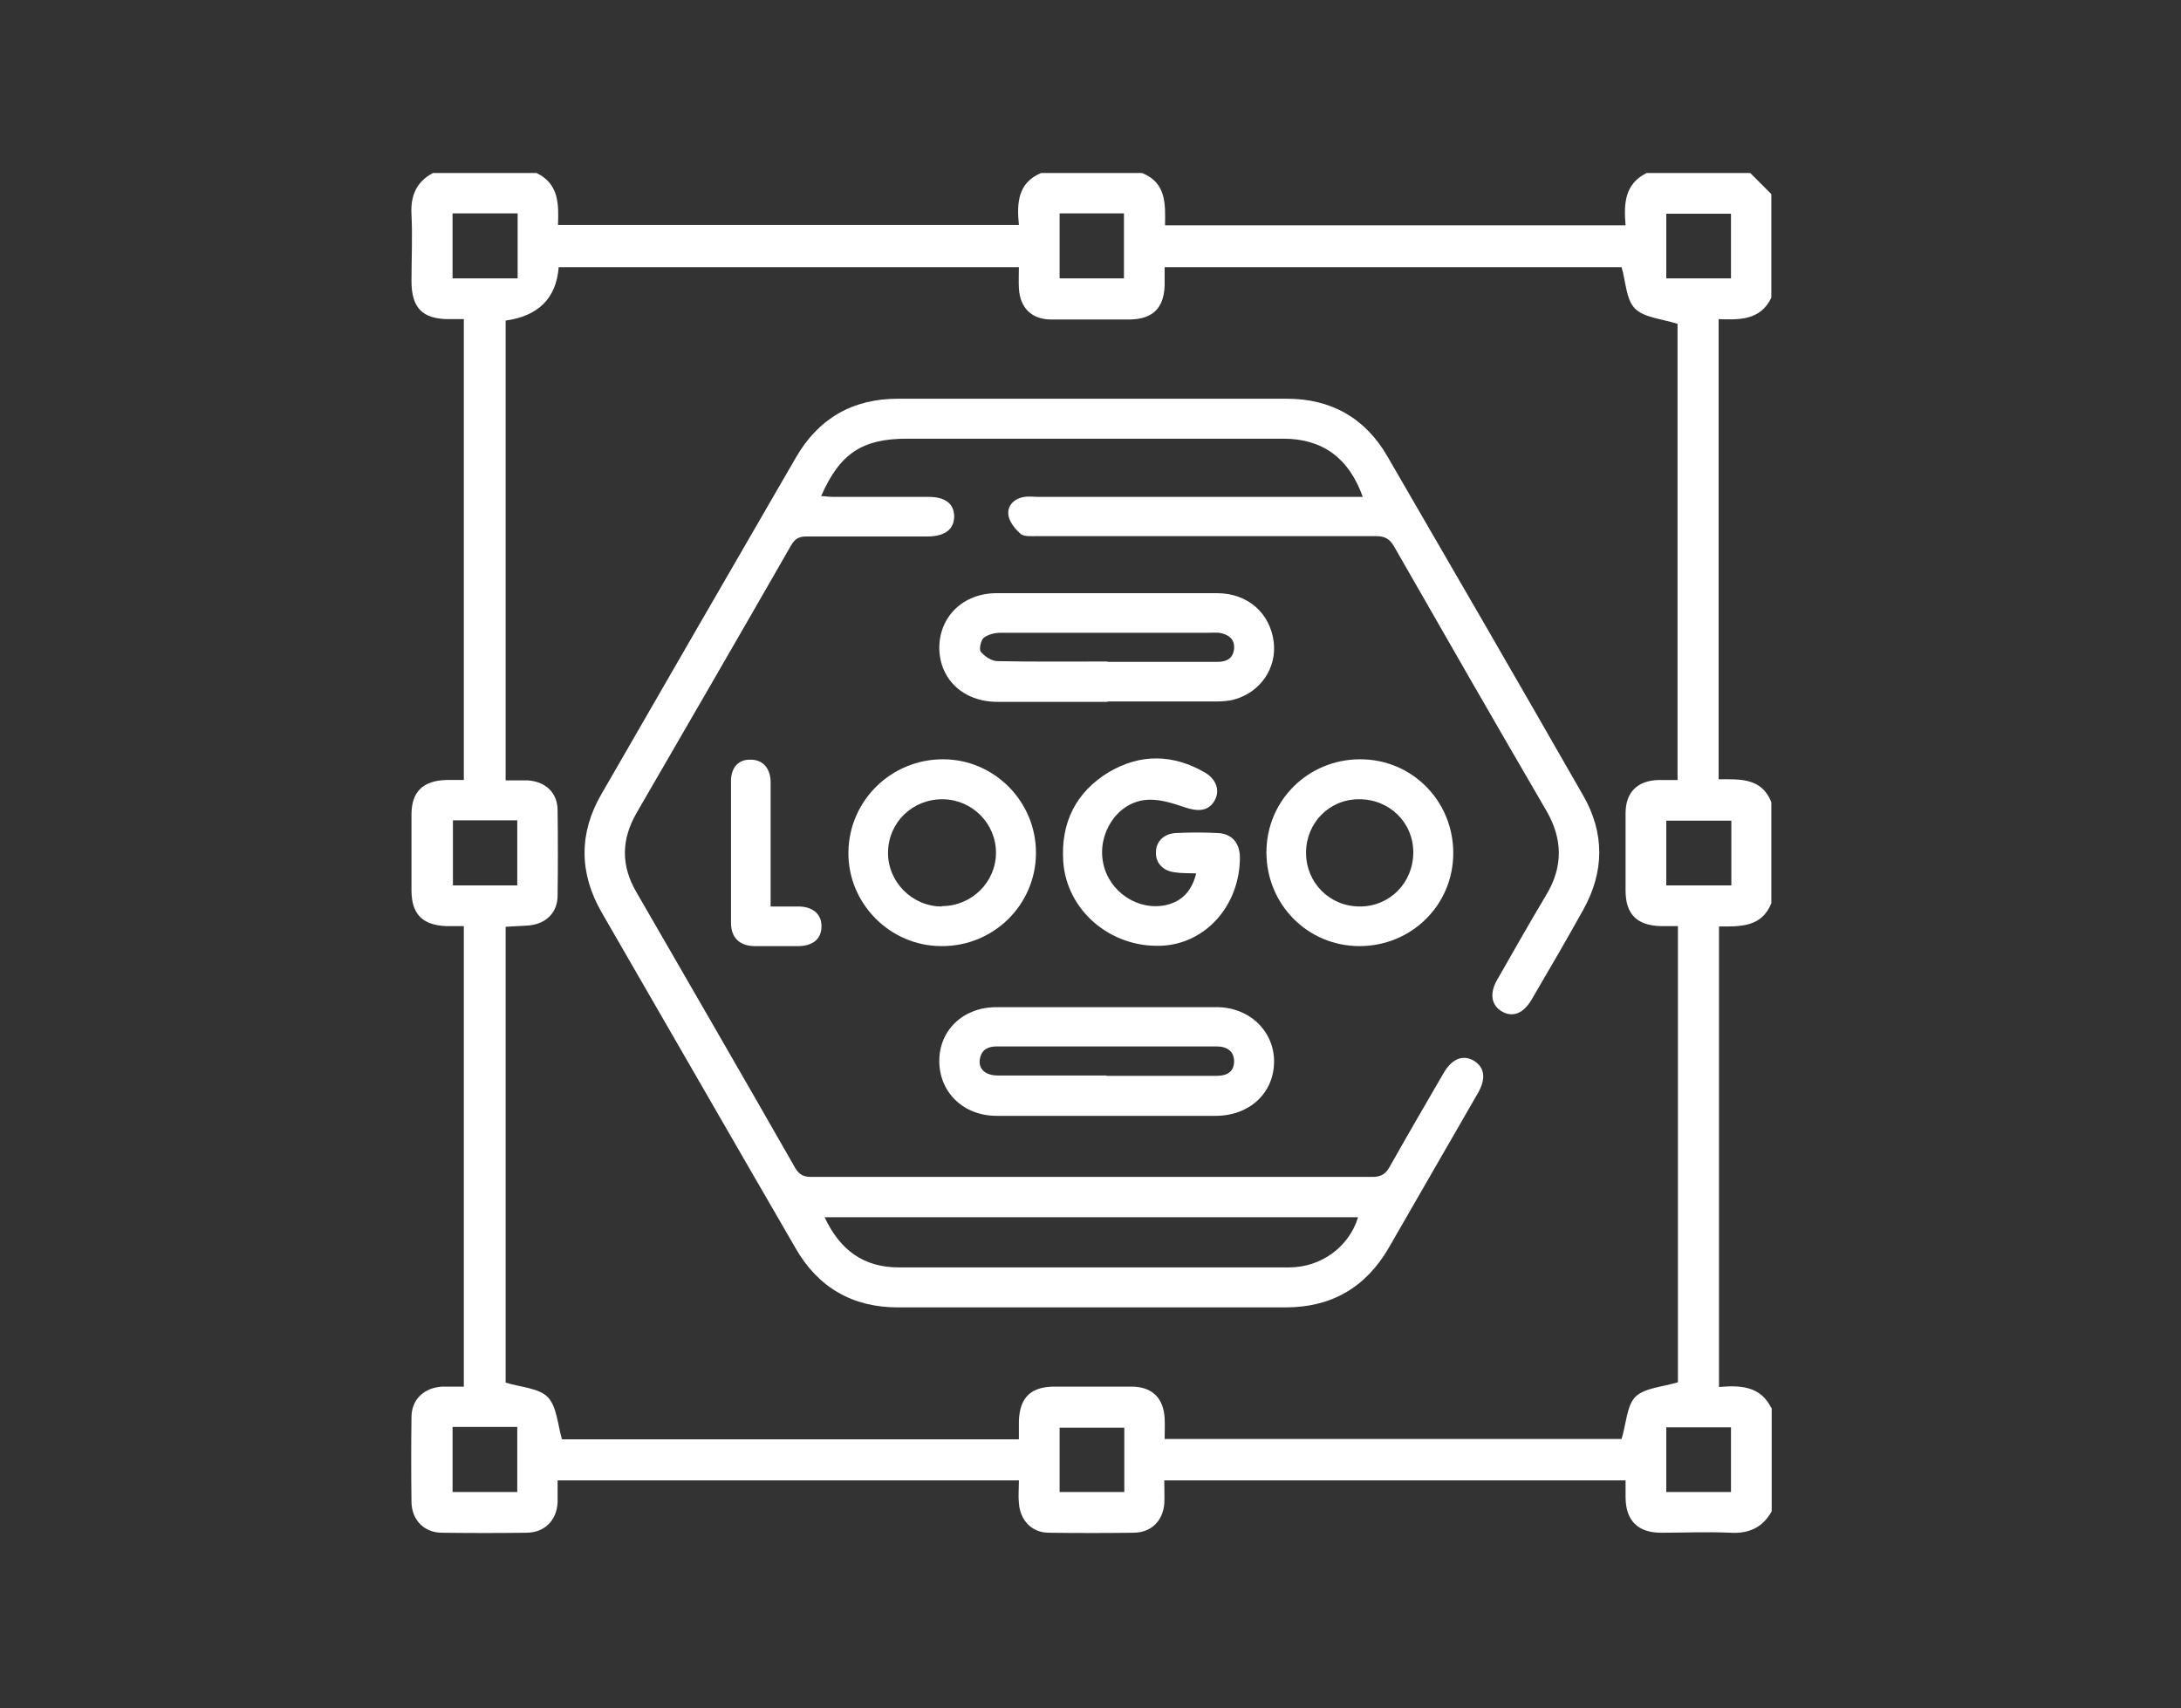 <svg xmlns="http://www.w3.org/2000/svg" id="Layer_1" data-name="Layer 1" viewBox="0 0 60 47"><rect x="0" y="0" width="60" height="47" fill="#333333" stroke="none"/><defs><style>      .cls-1 {        fill: #fff;      }    </style></defs><path class="cls-1" d="m48.74,38.73v2.85c-.25.45-.63.62-1.14.59-.63-.03-1.27,0-1.9,0-.64,0-.97-.33-.98-.96,0-.15,0-.31,0-.48h-12.69c0,.23.01.43,0,.64-.04.48-.36.79-.83.8-.78.01-1.56.01-2.34,0-.47,0-.79-.33-.83-.81-.02-.2,0-.41,0-.63h-12.69c0,.21,0,.41,0,.6-.02.49-.35.83-.84.84-.78.01-1.56.01-2.34,0-.49,0-.83-.35-.84-.84-.01-.78-.01-1.56,0-2.34,0-.49.35-.81.84-.84.2,0,.4,0,.6,0v-12.67c-.18,0-.33,0-.49,0-.65-.03-.95-.33-.95-.99,0-.69,0-1.39,0-2.08,0-.63.32-.93.95-.95.16,0,.33,0,.49,0v-12.68c-.15,0-.28,0-.41,0-.73,0-1.03-.31-1.03-1.05,0-.61.03-1.22,0-1.83-.03-.52.14-.9.59-1.14h2.85c.63.3.61.89.59,1.43h12.68c-.06-.61-.03-1.16.61-1.43h2.78c.67.27.64.86.63,1.44h12.67c-.05-.59-.03-1.14.58-1.44.95,0,1.9,0,2.85,0,.19.19.39.39.58.58v2.85c-.3.63-.89.61-1.45.59v12.66c.58,0,1.18-.05,1.45.63v2.78c-.27.67-.86.64-1.44.64v12.67c.59-.05,1.14-.03,1.44.58Zm-20.71.86c0-.18,0-.33,0-.49.02-.65.33-.95.98-.95.71,0,1.41,0,2.12,0,.56,0,.88.31.91.87.01.19,0,.38,0,.57h12.57c.13-.42.14-.91.38-1.16.26-.25.75-.27,1.17-.4v-12.55c-.17,0-.33,0-.48,0-.65-.02-.96-.33-.96-.98,0-.71,0-1.41,0-2.12,0-.58.32-.9.9-.92.18,0,.36,0,.53,0v-12.55c-.44-.14-.92-.17-1.17-.42-.25-.25-.25-.74-.37-1.14h-12.57c0,.18,0,.34,0,.5-.02.63-.33.93-.96.94-.72,0-1.44,0-2.16,0-.54,0-.86-.32-.89-.86-.01-.19,0-.38,0-.58h-12.66q-.1,1.28-1.46,1.47v12.65c.21,0,.41,0,.6,0,.5.03.83.34.83.83.01.78.01,1.56,0,2.34,0,.46-.31.77-.77.82-.22.02-.43.02-.66.04v12.54c.43.13.92.15,1.16.4.25.26.27.75.39,1.16h12.56ZM14.24,5.87h-1.79v1.79h1.79v-1.79Zm33.38,1.79v-1.78h-1.78v1.78h1.78ZM12.46,22.57v1.79h1.77v-1.79h-1.77Zm35.17,1.79v-1.78h-1.79v1.78h1.79Zm-35.18,14.9v1.79h1.78v-1.79h-1.78Zm33.39,1.79h1.78v-1.78h-1.78v1.78ZM29.15,5.87v1.79h1.77v-1.79h-1.77Zm0,35.18h1.78v-1.77h-1.78v1.77Z"></path><path class="cls-1" d="m37.49,13.67c-.38-1.07-1.11-1.6-2.18-1.6-3.46,0-6.92,0-10.37,0-1.22,0-1.84.41-2.35,1.58.11,0,.21.02.31.02.88,0,1.75,0,2.63,0,.47,0,.71.18.72.53,0,.36-.25.56-.74.56-1.11,0-2.22,0-3.32,0-.21,0-.32.06-.43.25-1.41,2.46-2.83,4.91-4.25,7.36-.42.73-.43,1.45,0,2.18,1.46,2.53,2.92,5.05,4.37,7.59.11.18.23.24.43.24,5.15,0,10.3,0,15.45,0,.22,0,.35-.07.46-.26.49-.87.99-1.73,1.49-2.59.23-.4.53-.52.83-.35.3.18.35.49.12.89-.82,1.42-1.64,2.85-2.46,4.27-.63,1.08-1.57,1.63-2.83,1.63-3.56,0-7.11,0-10.67,0-1.25,0-2.2-.55-2.82-1.64-1.78-3.07-3.55-6.15-5.33-9.23-.62-1.08-.63-2.18,0-3.26,1.78-3.09,3.56-6.17,5.35-9.26.62-1.07,1.56-1.61,2.8-1.61,3.57,0,7.13,0,10.7,0,1.22,0,2.16.53,2.77,1.59,1.8,3.1,3.6,6.21,5.38,9.32.6,1.04.59,2.11,0,3.16-.46.83-.94,1.65-1.42,2.47-.22.37-.51.49-.81.32-.29-.17-.35-.49-.14-.86.45-.79.9-1.58,1.37-2.37.45-.76.44-1.51,0-2.28-1.41-2.42-2.8-4.84-4.19-7.27-.12-.22-.26-.3-.51-.3-3.1,0-6.21,0-9.31,0-.16,0-.36.02-.46-.06-.16-.14-.32-.34-.34-.53-.03-.26.17-.45.45-.49.12-.02.24,0,.36,0,2.84,0,5.67,0,8.51,0h.43Zm-14.81,19.81c.43.92,1.08,1.39,2.05,1.39,1.96,0,3.92,0,5.88,0,1.62,0,3.24,0,4.85,0,.9,0,1.66-.58,1.9-1.38h-14.68Z"></path><path class="cls-1" d="m30.47,19.31c-1.01,0-2.02,0-3.03,0-.94,0-1.59-.62-1.6-1.48,0-.86.65-1.51,1.58-1.51,2.02,0,4.04,0,6.06,0,.85,0,1.46.55,1.56,1.34.09.71-.36,1.38-1.07,1.58-.17.05-.36.06-.54.06-.99,0-1.97,0-2.96,0Zm0-1.1c.39,0,.78,0,1.17,0,.62,0,1.24,0,1.86,0,.26,0,.43-.11.45-.37.02-.26-.16-.39-.41-.43-.1-.01-.19,0-.29,0-1.07,0-2.14,0-3.21,0-.84,0-1.68,0-2.52,0-.16,0-.35.05-.46.14-.08.07-.13.32-.08.38.11.13.3.26.46.26,1.01.02,2.02.01,3.03.01Z"></path><path class="cls-1" d="m30.45,30.7c-1.01,0-2.02,0-3.03,0-.92,0-1.58-.65-1.58-1.51,0-.85.66-1.48,1.57-1.48,2.02,0,4.04,0,6.06,0,.91,0,1.59.67,1.58,1.51-.01.86-.68,1.48-1.61,1.48-1,0-2,0-2.99,0Zm-.01-1.1c1.01,0,2.02,0,3.03,0,.27,0,.47-.1.48-.38.01-.3-.2-.43-.48-.43-2.02,0-4.04,0-6.05,0-.23,0-.41.08-.46.33-.06.28.14.47.49.47,1,0,1.99,0,2.99,0Z"></path><path class="cls-1" d="m25.94,20.89c1.42,0,2.57,1.17,2.56,2.59-.01,1.42-1.17,2.56-2.6,2.55-1.42,0-2.58-1.18-2.56-2.59.02-1.42,1.18-2.55,2.6-2.55Zm-.03,4.04c.82,0,1.49-.66,1.49-1.47,0-.8-.65-1.46-1.46-1.47-.83-.01-1.5.63-1.51,1.46-.01.81.66,1.49,1.48,1.49Z"></path><path class="cls-1" d="m34.84,23.45c0-1.43,1.15-2.56,2.58-2.56,1.43,0,2.56,1.15,2.56,2.58,0,1.43-1.15,2.56-2.58,2.56-1.43,0-2.56-1.15-2.56-2.58Zm4.04,0c0-.83-.67-1.47-1.5-1.46-.81,0-1.45.65-1.45,1.47,0,.83.65,1.48,1.48,1.48.83,0,1.47-.66,1.47-1.49Z"></path><path class="cls-1" d="m32.91,24.03c-.23-.01-.41,0-.59-.03-.33-.04-.53-.26-.52-.55,0-.29.21-.51.54-.53.39-.02.78-.02,1.17,0,.38.02.59.27.6.65.01,1.33-.94,2.4-2.16,2.45-1.41.06-2.61-.98-2.7-2.32-.07-1.07.35-1.91,1.26-2.46.87-.51,1.76-.49,2.63.01.35.2.44.55.24.83-.17.24-.44.25-.79.13-.35-.12-.73-.24-1.08-.2-.79.08-1.33.94-1.16,1.74.16.79.96,1.32,1.73,1.15.44-.1.71-.39.83-.88Z"></path><path class="cls-1" d="m21.19,24.94c.28,0,.52,0,.77,0,.4,0,.64.21.64.54,0,.34-.22.54-.62.55-.41,0-.83,0-1.24,0-.4-.01-.63-.24-.63-.64,0-1.3,0-2.6,0-3.9,0-.38.21-.6.54-.59.32,0,.54.22.55.6,0,.98,0,1.97,0,2.95,0,.14,0,.29,0,.49Z"></path></svg>